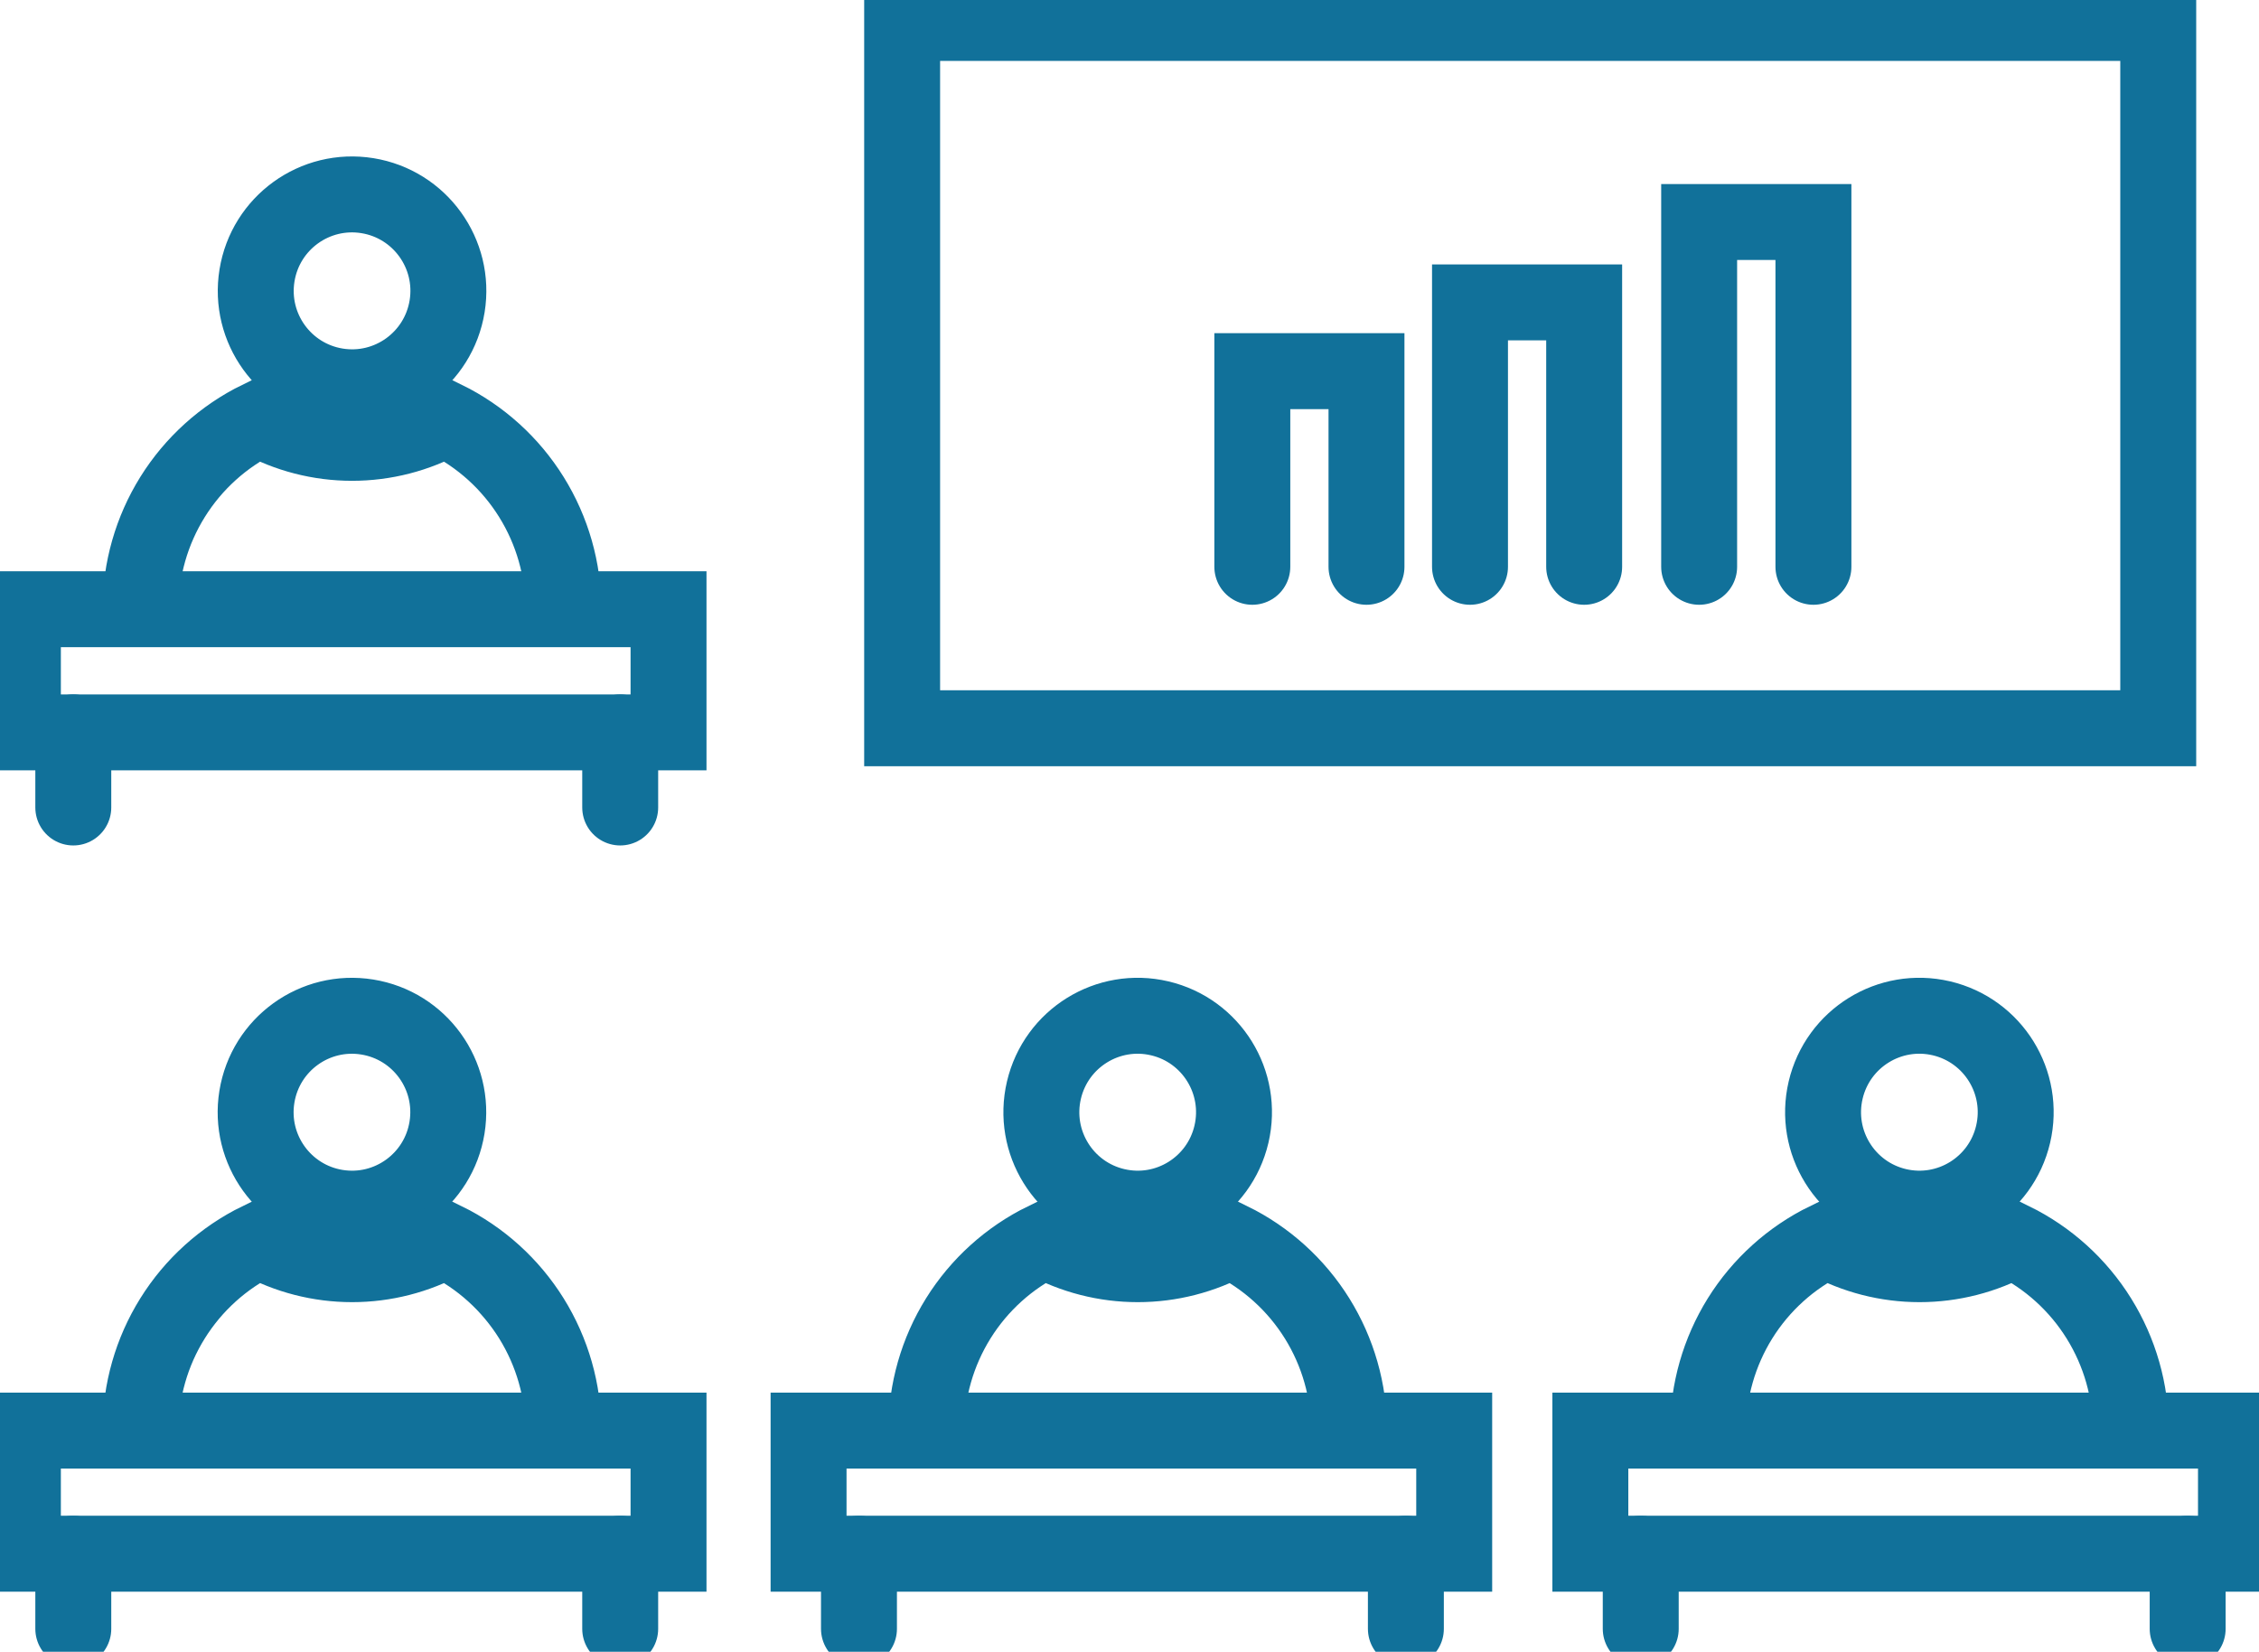 <svg width="119" height="87" viewBox="0 0 119 87" fill="none" xmlns="http://www.w3.org/2000/svg">
<g clip-path="url(#clip0_2510_40)">
<path d="M23.548 59.393C23.996 56.624 22.116 54.016 19.35 53.568C16.584 53.12 13.979 55.001 13.532 57.771C13.085 60.54 14.964 63.148 17.73 63.596C20.496 64.044 23.101 62.162 23.548 59.393Z" stroke="#11719A" stroke-width="4" stroke-miterlimit="10" stroke-linecap="round"/>
<path d="M7.402 75.344C7.401 73.257 7.985 71.211 9.089 69.441C10.193 67.67 11.772 66.246 13.645 65.33C15.148 66.154 16.833 66.586 18.546 66.586C20.26 66.586 21.945 66.154 23.448 65.33C25.318 66.249 26.893 67.674 27.995 69.444C29.096 71.214 29.68 73.258 29.679 75.344" stroke="#11719A" stroke-width="4" stroke-miterlimit="10" stroke-linecap="round"/>
<path d="M35.217 75.35H1.206V81.836H35.217V75.35Z" stroke="#11719A" stroke-width="4" stroke-miterlimit="10" stroke-linecap="round"/>
<path d="M3.861 85.792V81.836" stroke="#11719A" stroke-width="4" stroke-miterlimit="10" stroke-linecap="round"/>
<path d="M32.671 85.792V81.836" stroke="#11719A" stroke-width="4" stroke-miterlimit="10" stroke-linecap="round"/>
<path d="M64.87 59.743C65.511 57.012 63.819 54.278 61.091 53.637C58.364 52.995 55.633 54.689 54.992 57.42C54.352 60.151 56.043 62.885 58.771 63.526C61.499 64.168 64.229 62.474 64.87 59.743Z" stroke="#11719A" stroke-width="4" stroke-miterlimit="10" stroke-linecap="round"/>
<path d="M48.796 75.344C48.793 73.257 49.377 71.212 50.48 69.441C51.583 67.671 53.16 66.246 55.033 65.33C56.535 66.154 58.221 66.586 59.934 66.586C61.648 66.586 63.333 66.154 64.836 65.33C66.706 66.249 68.281 67.674 69.383 69.444C70.484 71.214 71.068 73.258 71.067 75.344" stroke="#11719A" stroke-width="4" stroke-miterlimit="10" stroke-linecap="round"/>
<path d="M76.605 75.35H42.594V81.836H76.605V75.35Z" stroke="#11719A" stroke-width="4" stroke-miterlimit="10" stroke-linecap="round"/>
<path d="M45.249 85.792V81.836" stroke="#11719A" stroke-width="4" stroke-miterlimit="10" stroke-linecap="round"/>
<path d="M74.059 85.792V81.836" stroke="#11719A" stroke-width="4" stroke-miterlimit="10" stroke-linecap="round"/>
<path d="M106.048 59.742C106.689 57.012 104.997 54.278 102.27 53.636C99.542 52.995 96.812 54.688 96.171 57.419C95.53 60.15 97.222 62.884 99.949 63.526C102.677 64.167 105.408 62.473 106.048 59.742Z" stroke="#11719A" stroke-width="4" stroke-miterlimit="10" stroke-linecap="round"/>
<path d="M89.978 75.344C89.976 73.257 90.56 71.212 91.662 69.441C92.765 67.671 94.343 66.246 96.216 65.33C97.718 66.154 99.404 66.586 101.117 66.586C102.83 66.586 104.516 66.154 106.018 65.33C107.889 66.249 109.464 67.674 110.565 69.444C111.667 71.214 112.251 73.258 112.25 75.344" stroke="#11719A" stroke-width="4" stroke-miterlimit="10" stroke-linecap="round"/>
<path d="M117.787 75.35H83.777V81.836H117.787V75.35Z" stroke="#11719A" stroke-width="4" stroke-miterlimit="10" stroke-linecap="round"/>
<path d="M86.431 85.792V81.836" stroke="#11719A" stroke-width="4" stroke-miterlimit="10" stroke-linecap="round"/>
<path d="M115.242 85.792V81.836" stroke="#11719A" stroke-width="4" stroke-miterlimit="10" stroke-linecap="round"/>
<path d="M23.554 16.131C24.001 13.362 22.122 10.754 19.356 10.306C16.59 9.858 13.985 11.74 13.538 14.509C13.09 17.278 14.97 19.886 17.735 20.334C20.501 20.782 23.106 18.901 23.554 16.131Z" stroke="#11719A" stroke-width="4" stroke-miterlimit="10" stroke-linecap="round"/>
<path d="M7.402 32.082C7.402 29.995 7.987 27.949 9.09 26.177C10.194 24.406 11.772 22.981 13.645 22.063C15.146 22.891 16.832 23.325 18.546 23.325C20.26 23.325 21.946 22.891 23.448 22.063C25.318 22.983 26.893 24.409 27.994 26.18C29.096 27.951 29.68 29.996 29.679 32.082" stroke="#11719A" stroke-width="4" stroke-miterlimit="10" stroke-linecap="round"/>
<path d="M35.217 32.088H1.206V38.575H35.217V32.088Z" stroke="#11719A" stroke-width="4" stroke-miterlimit="10" stroke-linecap="round"/>
<path d="M3.861 42.531V38.575" stroke="#11719A" stroke-width="4" stroke-miterlimit="10" stroke-linecap="round"/>
<path d="M32.671 42.531V38.575" stroke="#11719A" stroke-width="4" stroke-miterlimit="10" stroke-linecap="round"/>
<path d="M113.692 1.208H47.523V38.357H113.692V1.208Z" stroke="#11719A" stroke-width="4" stroke-miterlimit="10" stroke-linecap="round"/>
<path d="M65.97 29.854V19.55H71.984V29.854" stroke="#11719A" stroke-width="4" stroke-miterlimit="10" stroke-linecap="round"/>
<path d="M77.437 29.854V15.927H83.451V29.854" stroke="#11719A" stroke-width="4" stroke-miterlimit="10" stroke-linecap="round"/>
<path d="M89.508 29.854V11.693H95.528V29.854" stroke="#11719A" stroke-width="4" stroke-miterlimit="10" stroke-linecap="round"/>
</g>
<defs>
<clipPath id="clip0_2510_40">
<rect width="119" height="87" fill="white"/>
</clipPath>
</defs>
</svg>
